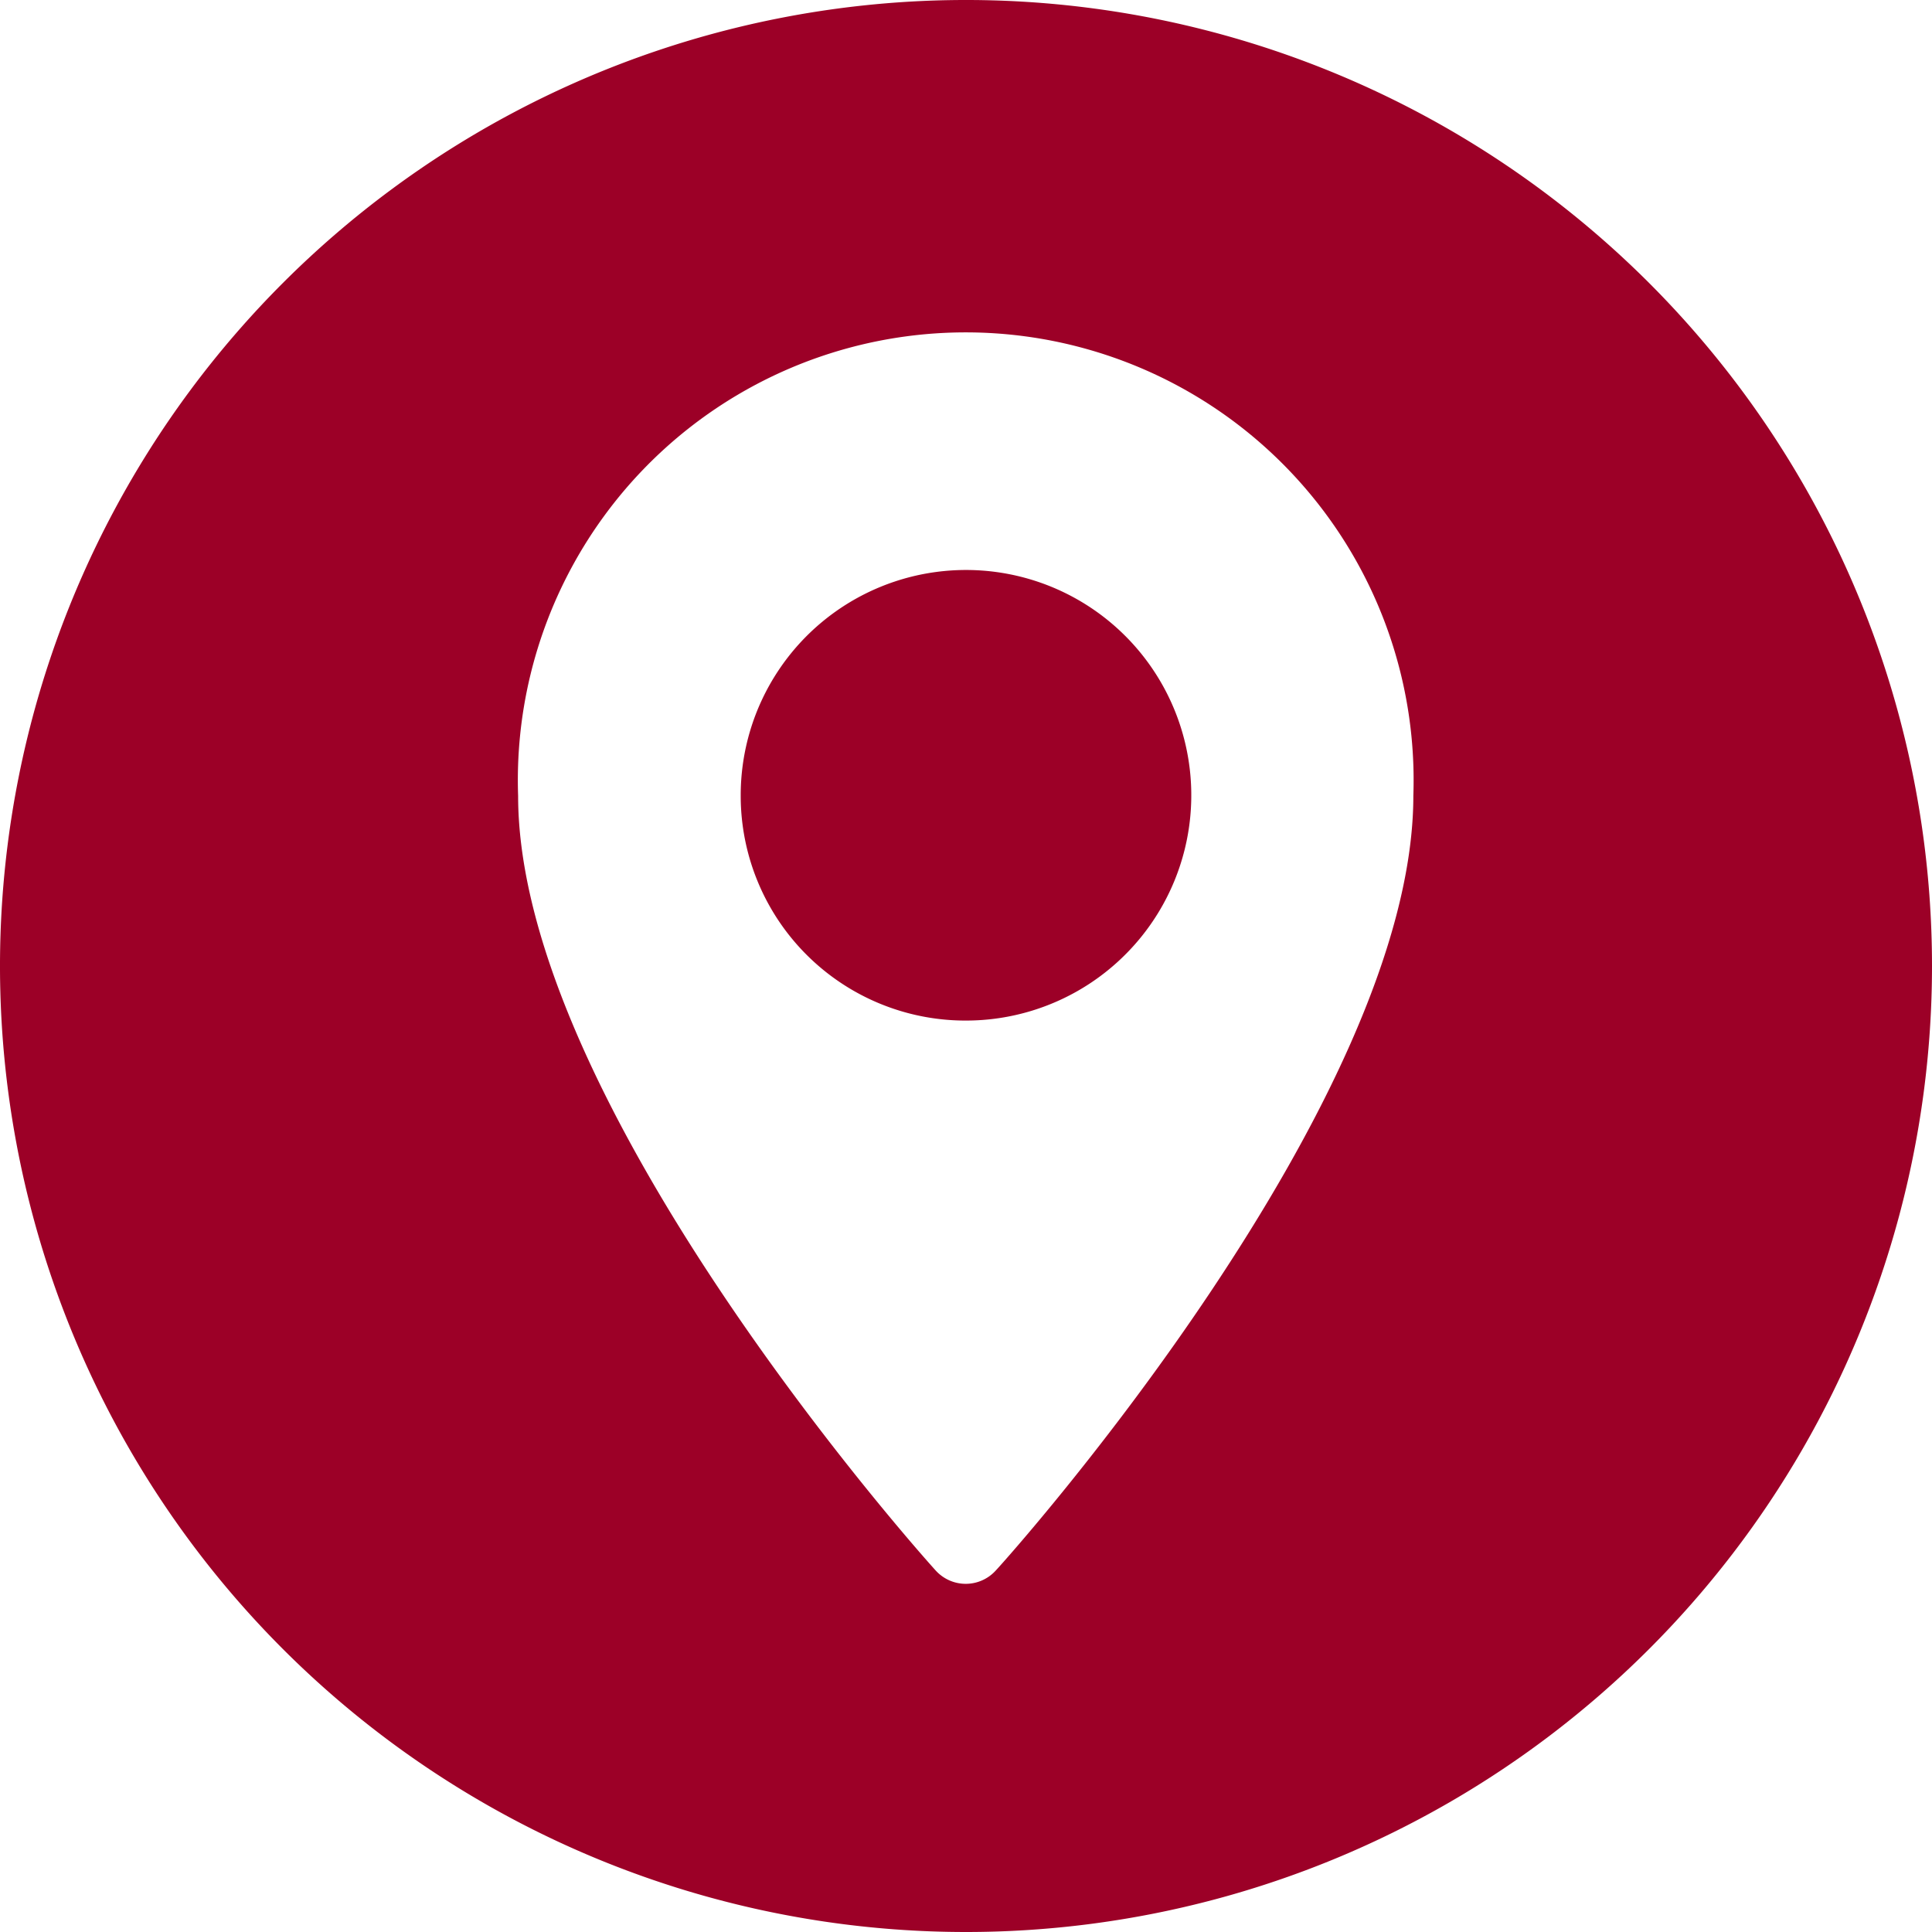 <svg xmlns="http://www.w3.org/2000/svg" viewBox="0 0 35.76 35.76"><defs><style>.cls-1{fill:#9c0027;}</style></defs><title>location</title><g id="Capa_2" data-name="Capa 2"><g id="Capa_1-2" data-name="Capa 1"><path class="cls-1" d="M17.88,18.89a4.17,4.17,0,1,0-4.17-4.16,4.16,4.16,0,0,0,4.17,4.16m8.28-4.16c0,5.67-7.41,14-7.73,14.34a.75.75,0,0,1-1.11,0C17,28.72,9.59,20.4,9.59,14.73a8.29,8.29,0,1,1,16.57,0m9.6,3.15A17.88,17.88,0,1,0,17.88,35.76,17.88,17.88,0,0,0,35.76,17.88"/></g></g></svg>